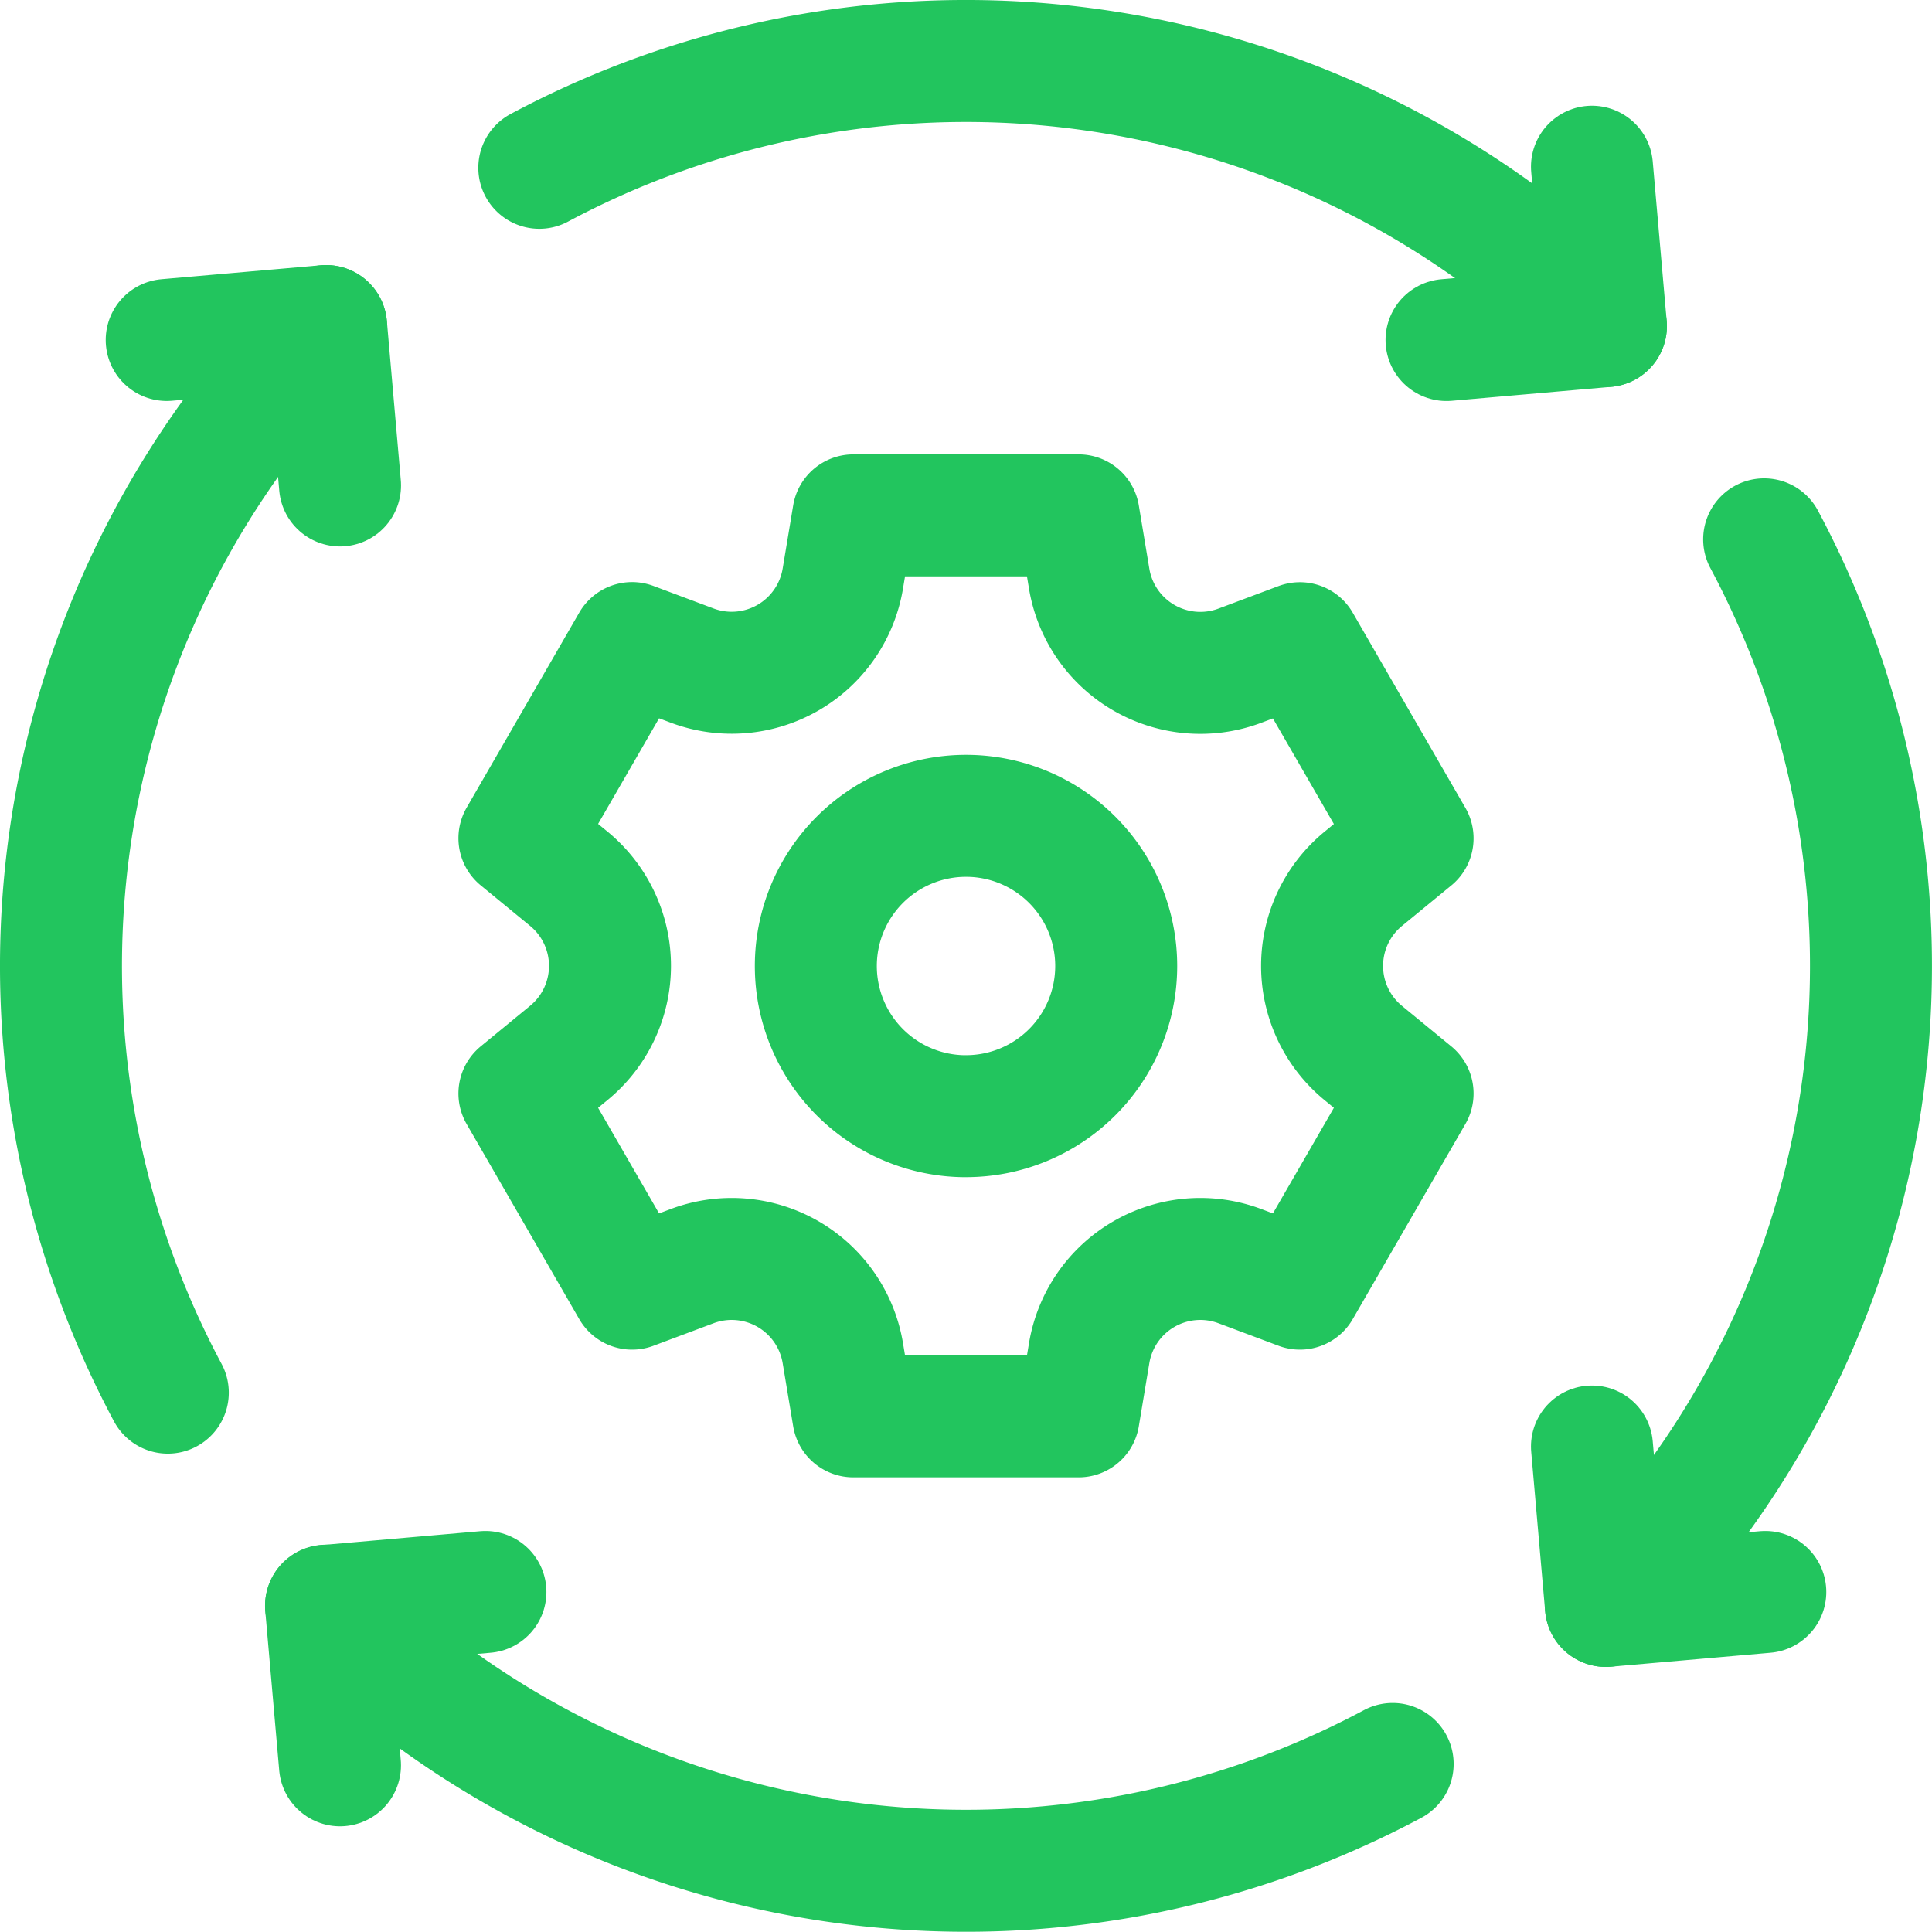 <svg xmlns="http://www.w3.org/2000/svg" width="47.517" height="47.517" viewBox="0 0 47.517 47.517">
  <g id="work-process" transform="translate(-13.5 -13.5)">
    <g id="Group_209542" data-name="Group 209542" transform="translate(26.275 26.175)">
      <path id="Path_101239" data-name="Path 101239" d="M157.825,144.944l1.218-1-2.771-4.8-1.478.554a2.771,2.771,0,0,1-3.705-2.139L150.83,136h-5.541l-.259,1.556a2.771,2.771,0,0,1-3.705,2.139l-1.478-.554-2.771,4.8,1.218,1a2.771,2.771,0,0,1,0,4.278l-1.218,1,2.771,4.8,1.478-.554a2.771,2.771,0,0,1,3.705,2.139l.259,1.556h5.541l.259-1.556a2.771,2.771,0,0,1,3.705-2.139l1.478.554,2.771-4.8-1.218-1A2.771,2.771,0,0,1,157.825,144.944Zm-9.765,5.834a3.694,3.694,0,1,1,3.694-3.694A3.694,3.694,0,0,1,148.06,150.777Z" transform="translate(-137.076 -136)" fill="none" stroke="#22c55e" stroke-linecap="round" stroke-linejoin="round" stroke-miterlimit="10" stroke-width="3"/>
    </g>
    <path id="Path_101240" data-name="Path 101240" d="M168.608,21.519a22.263,22.263,0,0,0-26.233-3.892" transform="translate(-115.611)" fill="none" stroke="#22c55e" stroke-linecap="round" stroke-linejoin="round" stroke-miterlimit="10" stroke-width="3"/>
    <path id="Path_101241" data-name="Path 101241" d="M111.82,430.3a22.263,22.263,0,0,1-26.233-3.892" transform="translate(-64.068 -373.416)" fill="none" stroke="#22c55e" stroke-linecap="round" stroke-linejoin="round" stroke-miterlimit="10" stroke-width="3"/>
    <path id="Path_101242" data-name="Path 101242" d="M426.414,168.613a22.264,22.264,0,0,0,3.892-26.233" transform="translate(-373.417 -115.615)" fill="none" stroke="#22c55e" stroke-linecap="round" stroke-linejoin="round" stroke-miterlimit="10" stroke-width="3"/>
    <path id="Path_101243" data-name="Path 101243" d="M21.519,85.587a22.264,22.264,0,0,0-3.892,26.233" transform="translate(0 -64.068)" fill="none" stroke="#22c55e" stroke-linecap="round" stroke-linejoin="round" stroke-miterlimit="10" stroke-width="3"/>
    <path id="Path_101244" data-name="Path 101244" d="M387.549,43.146l.343,3.92-3.92.343" transform="translate(-334.895 -25.546)" fill="none" stroke="#22c55e" stroke-linecap="round" stroke-linejoin="round" stroke-miterlimit="10" stroke-width="3"/>
    <path id="Path_101245" data-name="Path 101245" d="M43.146,85.93l3.92-.343.343,3.92" transform="translate(-25.546 -64.068)" fill="none" stroke="#22c55e" stroke-linecap="round" stroke-linejoin="round" stroke-miterlimit="10" stroke-width="3"/>
    <path id="Path_101246" data-name="Path 101246" d="M85.93,426.962l-.343-3.92,3.92-.343" transform="translate(-64.068 -370.045)" fill="none" stroke="#22c55e" stroke-linecap="round" stroke-linejoin="round" stroke-miterlimit="10" stroke-width="3"/>
    <path id="Path_101247" data-name="Path 101247" d="M426.962,387.549l-3.92.343-.343-3.92" transform="translate(-370.045 -334.895)" fill="none" stroke="#22c55e" stroke-linecap="round" stroke-linejoin="round" stroke-miterlimit="10" stroke-width="3"/>
  </g>
</svg>
